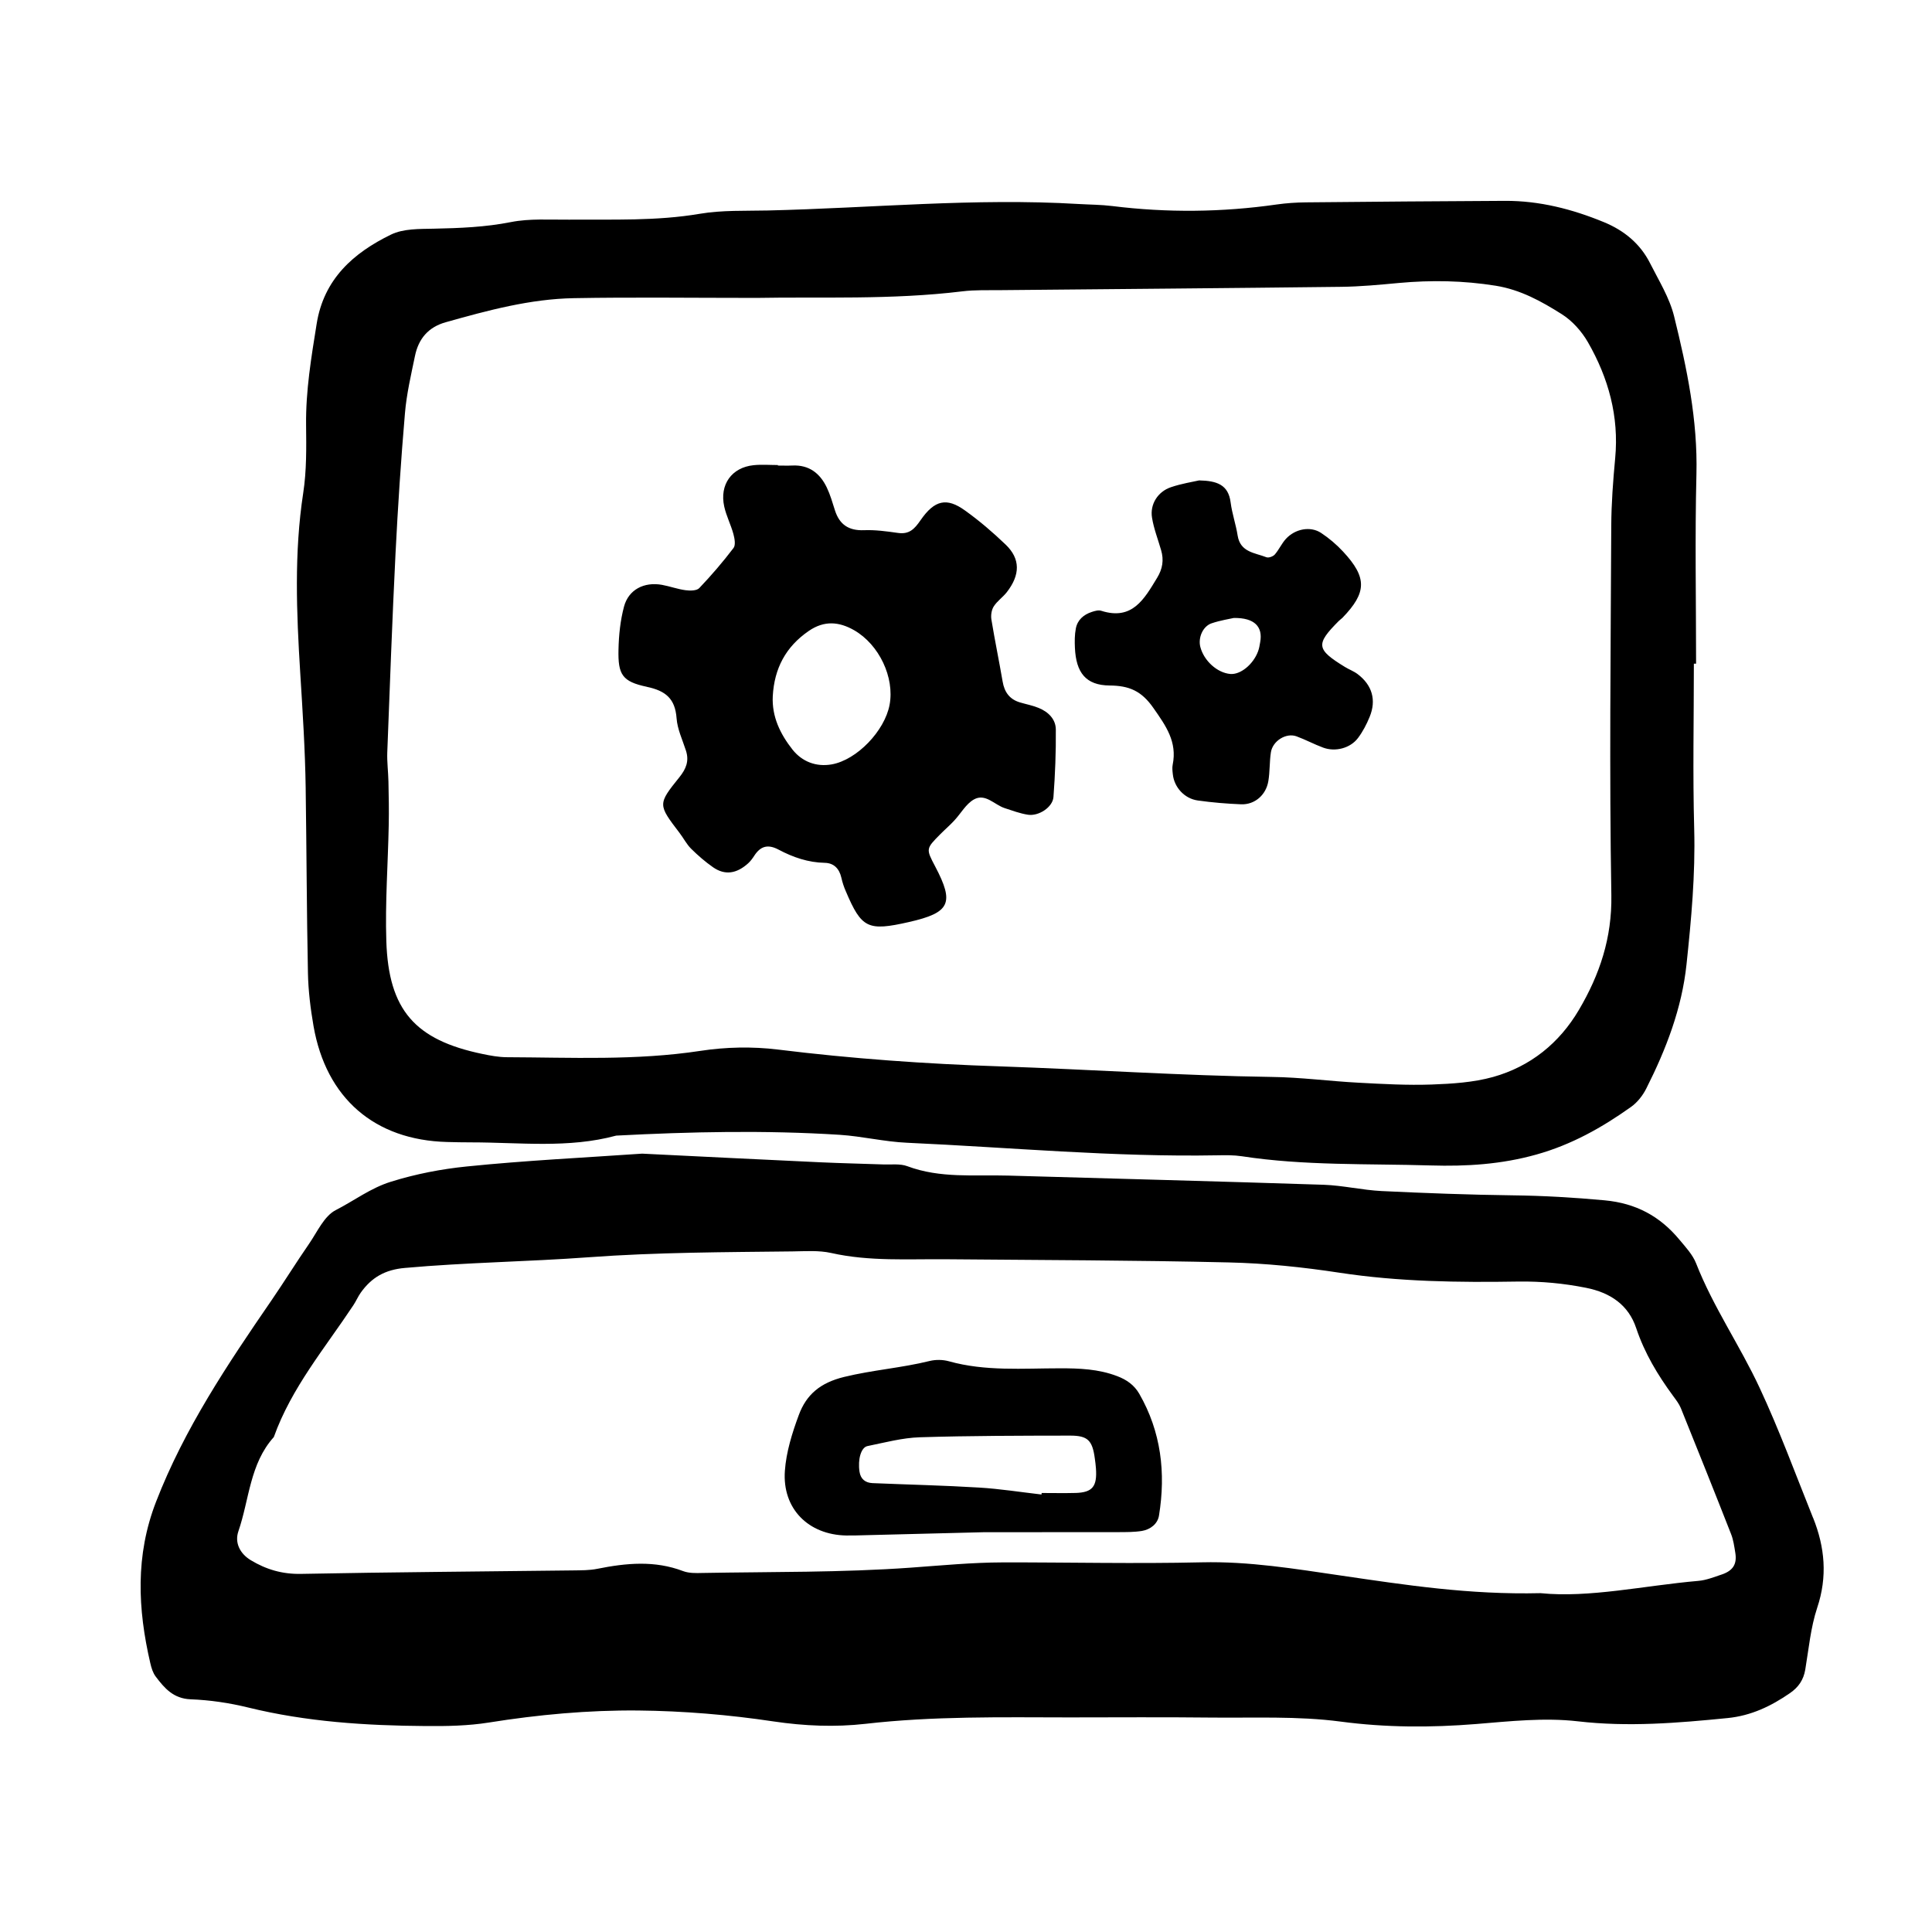 <svg xmlns="http://www.w3.org/2000/svg" width="128" height="128" viewBox="0 0 128 128"><path d="M120.12 100.562c-1.157-2.88-2.228-5.803-3.54-8.614-1.3-2.795-3.076-5.355-4.21-8.25-.227-.577-.695-1.076-1.104-1.566-1.288-1.554-2.878-2.415-4.96-2.608-2.032-.188-4.053-.306-6.09-.33-2.897-.037-5.793-.146-8.684-.284-1.282-.064-2.552-.37-3.83-.416-6.967-.228-13.935-.407-20.902-.608-2.24-.064-4.506.195-6.686-.622-.48-.18-1.062-.098-1.598-.117-1.394-.05-2.79-.078-4.18-.143-3.852-.176-7.7-.373-11.794-.572-3.72.26-7.68.448-11.62.85-1.682.17-3.368.495-5.022 1.01-1.352.42-2.44 1.26-3.65 1.878-.77.39-1.227 1.44-1.77 2.23-.854 1.236-1.644 2.512-2.49 3.747-2.913 4.24-5.772 8.498-7.65 13.346-1.382 3.56-1.217 7.104-.38 10.704.07.307.172.637.356.88.58.768 1.17 1.46 2.31 1.506 1.275.048 2.565.238 3.806.542 3.874.953 7.812 1.202 11.776 1.23 1.39.012 2.797-.013 4.163-.23 3.29-.526 6.6-.83 9.91-.8 2.995.03 6.006.28 8.966.724 2.048.304 4.075.387 6.085.16 4.494-.516 8.993-.433 13.496-.426 3.108 0 6.22-.025 9.328.01 2.894.033 5.82-.11 8.672.268 3.01.398 5.966.402 8.97.16 2.24-.183 4.522-.435 6.732-.18 3.347.388 6.624.113 9.93-.215 1.558-.156 2.877-.787 4.13-1.653.56-.386.9-.875 1.014-1.56.23-1.37.356-2.785.79-4.095.688-2.057.512-4.006-.27-5.956zm-6.058 3.755c-.506.168-1.018.376-1.54.42-3.624.316-7.21 1.14-10.46.814-4.725.114-8.958-.544-13.195-1.163-3.068-.448-6.115-.955-9.248-.88-4.397.103-8.79-.003-13.19.005-2.03.005-4.052.202-6.076.347-4.592.33-9.21.27-13.816.353-.426.012-.89.022-1.275-.122-1.888-.72-3.78-.537-5.696-.152-.52.105-1.068.096-1.603.105-6.003.075-12.008.112-18.01.23-1.245.026-2.316-.29-3.343-.91-.69-.418-1.083-1.134-.816-1.914.725-2.1.75-4.468 2.347-6.24 1.166-3.267 3.393-5.9 5.27-8.735.178-.267.303-.567.486-.828.716-1.006 1.603-1.528 2.93-1.643 4.06-.365 8.13-.41 12.184-.708 4.5-.33 8.992-.335 13.49-.387.857-.01 1.743-.08 2.565.104 2.545.573 5.116.39 7.682.416 6.22.055 12.44.064 18.656.21 2.45.055 4.912.312 7.34.682 3.94.6 7.897.65 11.863.585 1.505-.02 2.977.117 4.466.413 1.634.323 2.82 1.148 3.328 2.67.558 1.665 1.427 3.107 2.445 4.492.19.26.396.523.514.81 1.122 2.78 2.235 5.556 3.327 8.342.156.39.213.826.282 1.248.12.747-.15 1.184-.915 1.44zM20.252 52.24c.06 4.077.067 8.158.15 12.235.024 1.173.17 2.35.37 3.505.836 4.786 4.05 7.555 8.85 7.68.536.015 1.072.025 1.61.025 3.204 0 6.428.41 9.593-.448 4.934-.258 9.87-.365 14.805-.053 1.49.096 2.965.46 4.46.526 6.855.31 13.697.958 20.57.832.537-.01 1.082-.018 1.61.062 4.154.636 8.347.485 12.526.61 2.357.07 4.672-.07 6.994-.723 2.332-.652 4.346-1.786 6.27-3.155.418-.296.78-.757 1.012-1.222 1.312-2.596 2.355-5.307 2.663-8.213.316-2.98.592-5.967.51-8.982-.1-3.648-.022-7.3-.022-10.95h.147c0-4.185-.08-8.372.023-12.554.09-3.584-.634-7.037-1.48-10.462-.303-1.227-1.01-2.362-1.587-3.505-.654-1.3-1.72-2.176-3.056-2.727-2.1-.866-4.27-1.423-6.555-1.414-4.402.02-8.8.058-13.202.1-.642.007-1.288.05-1.925.14-3.63.52-7.258.555-10.896.104-.74-.092-1.493-.092-2.244-.136-6.87-.41-13.72.27-20.58.43-1.502.034-3.03-.03-4.498.218-2.884.49-5.775.367-8.668.39-1.285.012-2.603-.086-3.85.16-1.7.337-3.393.402-5.108.438-.956.02-2.02-.008-2.837.39-2.49 1.21-4.456 2.946-4.928 5.917-.357 2.225-.727 4.437-.7 6.704.017 1.5.037 3.025-.19 4.5-.607 3.957-.444 7.936-.2 11.883.16 2.568.327 5.13.364 7.7zm5.483-.465c-.013-.645-.1-1.288-.077-1.926.168-4.394.328-8.787.546-13.177.156-3.102.36-6.202.625-9.294.107-1.275.403-2.535.663-3.79.232-1.137.877-1.915 2.042-2.24 2.784-.783 5.585-1.544 8.496-1.594 3.86-.07 7.72-.017 12.1-.017 4.196-.08 8.916.14 13.62-.434.847-.105 1.712-.07 2.57-.08 7.51-.072 15.016-.13 22.525-.22 1.28-.014 2.564-.137 3.842-.256 2.144-.196 4.26-.16 6.403.182 1.657.267 3.04 1.04 4.385 1.888.697.44 1.318 1.14 1.732 1.86 1.358 2.366 2.063 4.912 1.803 7.68-.14 1.494-.253 2.992-.26 4.49-.035 8.15-.133 16.305.006 24.458.048 2.835-.775 5.27-2.146 7.598-1.3 2.21-3.22 3.758-5.692 4.45-1.306.363-2.71.45-4.075.5-1.604.056-3.217-.033-4.82-.12-1.926-.1-3.846-.36-5.768-.383-6.005-.088-11.996-.495-17.995-.7-4.904-.16-9.832-.51-14.728-1.115-1.683-.206-3.45-.17-5.13.088-4.273.65-8.556.437-12.84.42-.534-.006-1.07-.104-1.594-.214-4.466-.925-6.225-2.904-6.373-7.475-.083-2.564.11-5.14.16-7.712.02-.956 0-1.914-.02-2.873zM74.01 91.17c-1.233-.47-2.5-.518-3.79-.516-2.46 0-4.932.21-7.353-.466-.398-.112-.873-.117-1.273-.02-1.867.462-3.787.598-5.667 1.057-1.584.387-2.502 1.167-3.004 2.523-.44 1.187-.835 2.45-.923 3.7-.178 2.51 1.56 4.236 4.06 4.282.428.006.86-.008 1.287-.02 2.57-.063 5.14-.13 7.825-.197 2.886 0 5.888 0 8.888-.005.533-.002 1.077.004 1.6-.08.563-.097 1.04-.47 1.127-1.023.457-2.825.142-5.547-1.31-8.068-.33-.57-.828-.928-1.47-1.168zm-2.746 7.742c-.75.02-1.5.003-2.25.003l-.012.1c-1.38-.158-2.754-.378-4.14-.46-2.346-.143-4.7-.195-7.053-.294-.47-.02-.79-.262-.864-.755-.122-.814.096-1.614.53-1.7 1.15-.234 2.306-.547 3.47-.583 3.316-.104 6.638-.104 9.96-.11 1.172 0 1.47.324 1.63 1.518.03.21.057.424.073.637.09 1.22-.225 1.61-1.35 1.645zM42.852 45.504c1.248.262 1.877.78 1.973 2.083.053.73.395 1.436.623 2.15.217.678.013 1.195-.433 1.752-1.45 1.8-1.425 1.814.008 3.696.26.34.46.738.757 1.037.453.45.943.875 1.467 1.24.78.54 1.555.428 2.323-.268.157-.144.288-.323.402-.5.416-.64.902-.78 1.614-.402.95.505 1.958.853 3.065.873.6.015.955.39 1.09.98.07.314.17.622.3.913 1.04 2.45 1.46 2.647 4.175 2.03 2.73-.62 3.026-1.247 1.744-3.68-.618-1.174-.62-1.174.342-2.145.303-.305.63-.584.92-.9.438-.466.772-1.098 1.3-1.396.762-.43 1.362.356 2.046.575.504.164 1.008.354 1.53.435.715.113 1.646-.495 1.696-1.172.112-1.488.17-2.987.157-4.477-.007-.686-.504-1.17-1.14-1.427-.393-.163-.82-.24-1.23-.363-.693-.204-1.035-.682-1.154-1.383-.235-1.37-.518-2.73-.743-4.102-.047-.284.005-.644.155-.877.224-.354.602-.606.864-.942.897-1.154.904-2.21-.07-3.147-.85-.816-1.75-1.588-2.705-2.27-1.2-.863-2.005-.7-2.933.64-.41.597-.757.96-1.51.85-.74-.105-1.495-.21-2.24-.18-1.013.04-1.627-.37-1.928-1.317-.162-.51-.31-1.03-.538-1.508-.45-.942-1.173-1.512-2.28-1.46-.32.015-.643.002-.964.002v-.034c-.533 0-1.075-.046-1.605.01-1.45.148-2.27 1.282-1.948 2.74.136.62.44 1.202.608 1.82.08.294.158.73.008.926-.706.927-1.467 1.815-2.27 2.657-.17.18-.61.18-.91.14-.527-.07-1.038-.26-1.563-.356-1.184-.21-2.21.315-2.512 1.44-.244.914-.346 1.89-.366 2.844-.04 1.664.245 2.126 1.874 2.47zm10.736-3.706c1.03-.706 2.01-.608 2.997-.046 1.67.958 2.688 3.14 2.353 4.94-.323 1.73-2.165 3.658-3.842 3.952-1.035.178-1.958-.187-2.588-.978-.804-1.02-1.38-2.176-1.31-3.548.103-1.826.85-3.264 2.39-4.32zm19.915 3.618c1.312.008 2.127.36 2.915 1.493.828 1.182 1.582 2.24 1.276 3.753-.043.206-.014.43.01.644.09.85.765 1.604 1.652 1.728.955.134 1.92.215 2.88.253.89.03 1.638-.61 1.794-1.53.107-.63.073-1.28.17-1.913.118-.757 1.004-1.31 1.693-1.062.603.22 1.17.53 1.77.75.81.3 1.8.038 2.308-.637.316-.42.57-.907.77-1.397.46-1.116.168-2.11-.795-2.837-.253-.192-.563-.303-.835-.47-1.913-1.172-1.956-1.5-.42-3.044.076-.078.167-.137.244-.21 1.624-1.68 1.65-2.668.05-4.39-.432-.466-.93-.89-1.46-1.24-.704-.464-1.715-.276-2.33.394-.284.31-.46.72-.737 1.037-.114.13-.413.24-.557.18-.757-.297-1.728-.323-1.904-1.436-.115-.736-.37-1.456-.465-2.197-.15-1.186-.926-1.43-2.086-1.457-.42.097-1.163.21-1.867.45-.87.292-1.4 1.13-1.255 2.018.118.732.396 1.438.603 2.155.192.654.096 1.242-.267 1.835-.85 1.397-1.637 2.84-3.7 2.18-.182-.06-.428.01-.628.077-.54.176-.95.53-1.056 1.1-.08.417-.08.854-.06 1.28.076 1.64.723 2.478 2.29 2.493zm6.768-4.12c.59-.2 1.216-.293 1.47-.354 1.4-.02 1.933.6 1.75 1.6-.033.206-.07.42-.142.614-.326.875-1.173 1.555-1.84 1.496-.864-.075-1.744-.868-1.984-1.79-.158-.61.163-1.37.75-1.568z"/></svg>